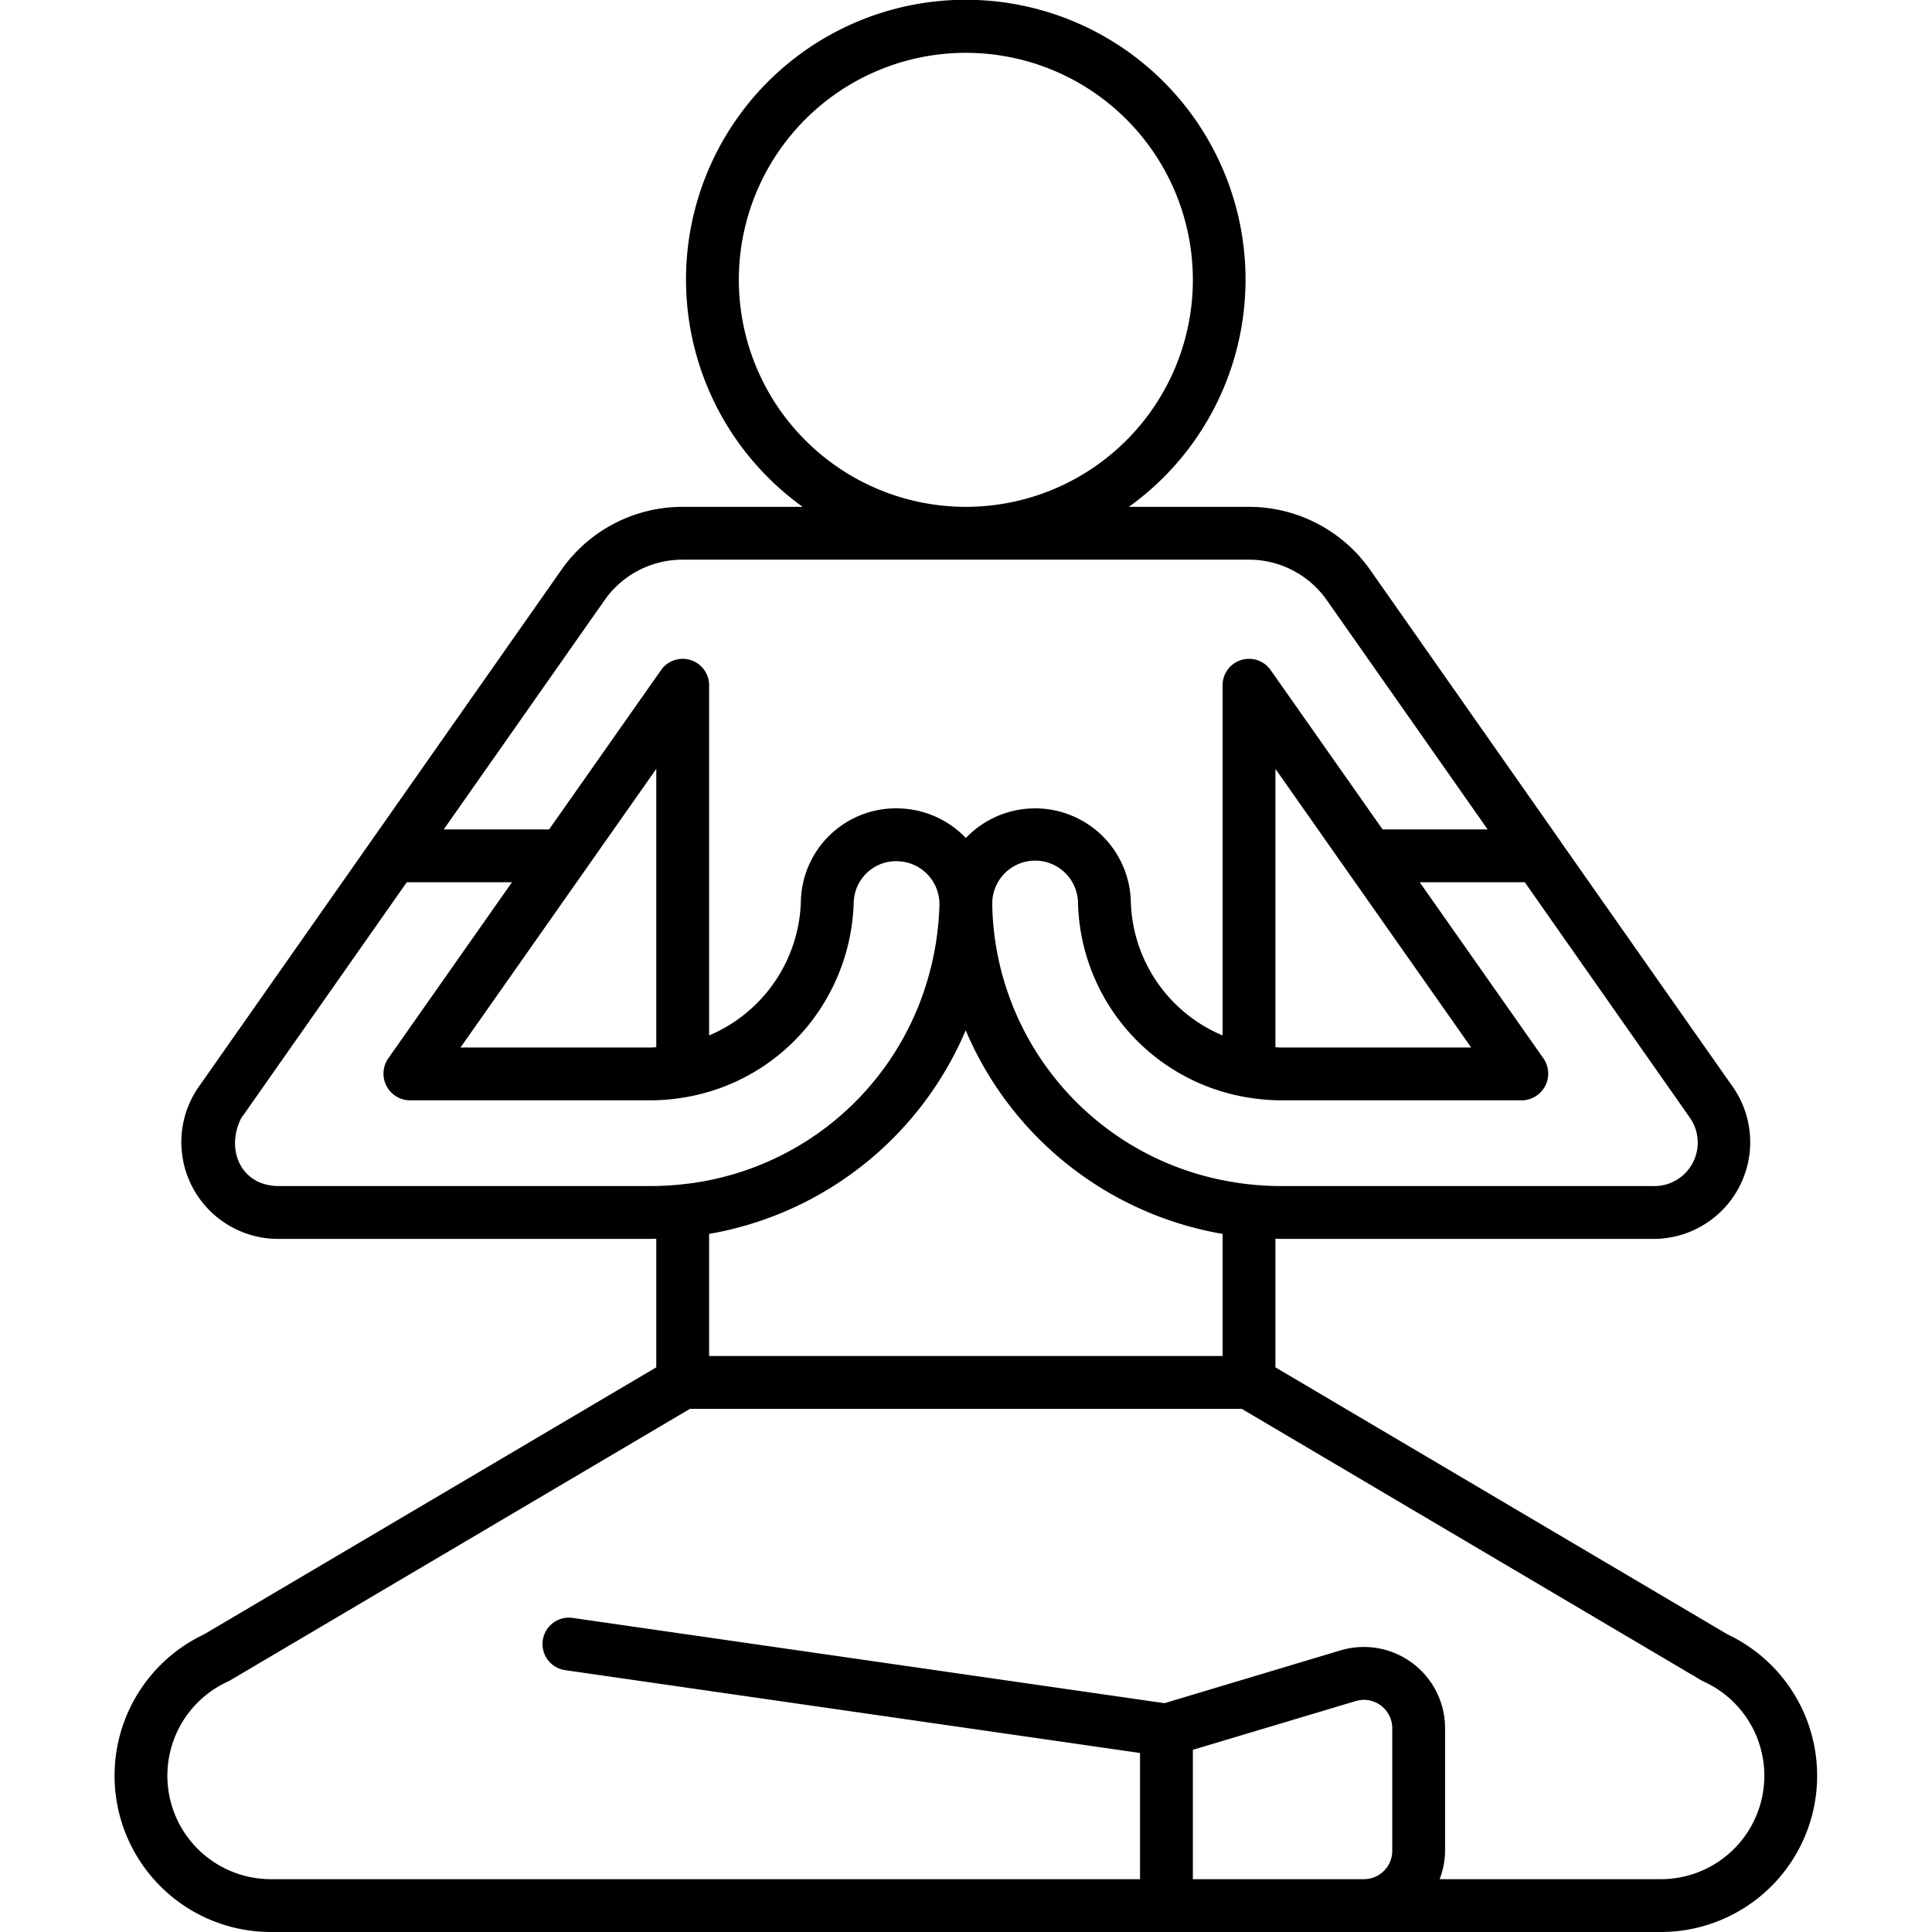 <svg xmlns="http://www.w3.org/2000/svg" height="512" viewBox="0 0 128 128" width="512"><path d="m114.45 108.28-29.95-17.69v-8.52c.14 0 .29.01.43.01h24.57a6.407 6.407 0 0 0 5.36-9.99l-11.44-16.3a1.3 1.3 0 0 0 -.1-.15l-12.54-17.88a9.821 9.821 0 0 0 -8.03-4.18h-7.96a18.535 18.535 0 1 0 -21.61 0h-7.96a9.794 9.794 0 0 0 -8.03 4.18l-24.09 34.34a6.411 6.411 0 0 0 5.38 9.98h24.57c.14 0 .29-.01.43-.01v8.52l-29.96 17.69a10.357 10.357 0 0 0 4.42 19.72h92.09a10.354 10.354 0 0 0 4.42-19.72zm-2.45-34.17a2.88 2.88 0 0 1 -2.5 4.47h-24.57a20.025 20.025 0 0 1 -2.01-.1c-.6-.06-1.19-.15-1.77-.26a18.979 18.979 0 0 1 -15.41-18.21v-.11a2.84 2.84 0 0 1 5.68-.08 13.4 13.4 0 0 0 11.01 12.85 13.922 13.922 0 0 0 2.5.23h15.91a1.77 1.77 0 0 0 1.43-2.76l-8.21-11.69h6.96zm-31 7.64v8.09h-34.02v-8.09a22.676 22.676 0 0 0 17-13.49 22.647 22.647 0 0 0 17.02 13.49zm3.5-12.37v-18.44l12.97 18.46h-12.54c-.15 0-.29-.01-.43-.02zm-35.55-50.84a15.04 15.04 0 1 1 15.1 15.04h-.12a15.048 15.048 0 0 1 -14.98-15.04zm-8.9 21.23a6.3 6.3 0 0 1 5.18-2.69h37.52a6.3 6.3 0 0 1 5.16 2.69l10.65 15.18h-6.96l-7.42-10.56a1.75 1.75 0 0 0 -3.18 1.01v23.2a9.919 9.919 0 0 1 -6.08-8.89 6.349 6.349 0 0 0 -2.01-4.45 6.35 6.35 0 0 0 -8.92.26 6.338 6.338 0 0 0 -4.38-1.96 6.3 6.3 0 0 0 -6.55 6.14 9.954 9.954 0 0 1 -6.08 8.9v-23.2a1.75 1.75 0 0 0 -3.18-1.01l-7.42 10.56h-6.98zm3.43 11.17v18.44c-.15.01-.29.02-.43.02h-12.54zm-.43 27.64h-24.57c-2.53 0-3.54-2.42-2.51-4.48l10.98-15.65h6.97l-8.21 11.69a1.769 1.769 0 0 0 1.43 2.76h15.91a13.921 13.921 0 0 0 2.5-.23 13.383 13.383 0 0 0 7.77-4.46 13.587 13.587 0 0 0 3.24-8.4 2.836 2.836 0 0 1 .89-2 2.8 2.8 0 0 1 2.03-.75 2.841 2.841 0 0 1 2.76 2.84v.1a19.471 19.471 0 0 1 -.88 5.22 18.977 18.977 0 0 1 -16.31 13.26 19.545 19.545 0 0 1 -2 .1zm49.19 44.04a1.878 1.878 0 0 1 -1.88 1.88h-11.33v-8.57l10.79-3.23a1.879 1.879 0 0 1 2.42 1.79zm17.79 1.88h-14.65a5.328 5.328 0 0 0 .36-1.88v-8.13a5.383 5.383 0 0 0 -6.92-5.15l-11.67 3.5-39.22-5.65a1.748 1.748 0 0 0 -.5 3.46l38.1 5.49v8.36h-57.59a6.856 6.856 0 0 1 -2.87-13.08c.06-.03.11-.05.16-.08l30.48-18h36.56l30.47 18c.06.03.11.05.16.08a6.853 6.853 0 0 1 -2.87 13.08z"></path></svg>